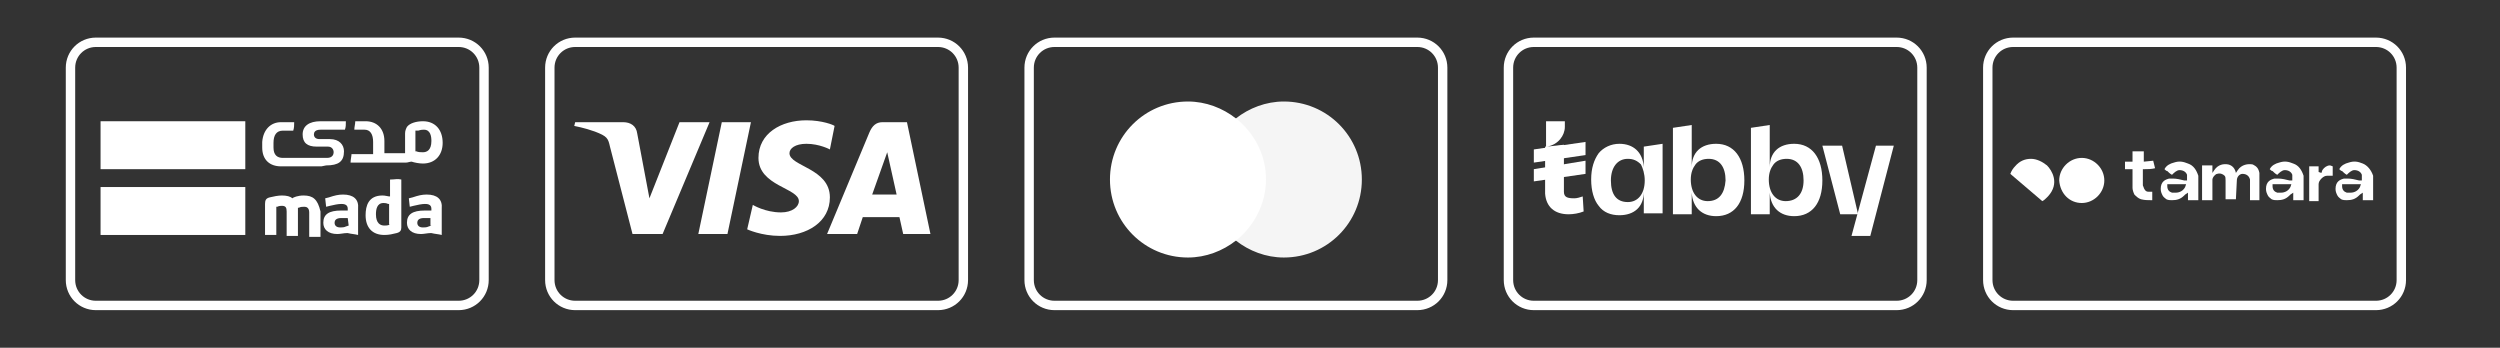 <?xml version="1.0" encoding="utf-8"?>
<!-- Generator: Adobe Illustrator 25.0.0, SVG Export Plug-In . SVG Version: 6.00 Build 0)  -->
<svg version="1.1" id="Layer_1" xmlns="http://www.w3.org/2000/svg" xmlns:xlink="http://www.w3.org/1999/xlink" x="0px" y="0px"
	 viewBox="0 0 266 37" style="enable-background:new 0 0 266 37;" xml:space="preserve">
<rect x="0" y="0" width="266" height="37" fill="#333333" stroke="none"/>
<style type="text/css">
	.st0{fill:none;stroke:#FFFFFF;stroke-miterlimit:10;}
	.st1{fill:#FFFFFF;}
	.st2{opacity:0.95;fill:#FFFFFF;}
</style>
<g>
	<path class="st0" d="M48.8,32.5H10.2c-1.5,0-2.7-1.2-2.7-2.7V7.2c0-1.5,1.2-2.7,2.7-2.7h38.6c1.5,0,2.7,1.2,2.7,2.7v22.6
		C51.5,31.3,50.3,32.5,48.8,32.5z"/>
	<path class="st0" d="M99.8,32.5H61.2c-1.5,0-2.7-1.2-2.7-2.7V7.2c0-1.5,1.2-2.7,2.7-2.7h38.6c1.5,0,2.7,1.2,2.7,2.7v22.6
		C102.5,31.3,101.3,32.5,99.8,32.5z"/>
	<path class="st0" d="M150.8,32.5h-38.6c-1.5,0-2.7-1.2-2.7-2.7V7.2c0-1.5,1.2-2.7,2.7-2.7h38.6c1.5,0,2.7,1.2,2.7,2.7v22.6
		C153.5,31.3,152.3,32.5,150.8,32.5z"/>
	<path class="st0" d="M201.8,32.5h-38.6c-1.5,0-2.7-1.2-2.7-2.7V7.2c0-1.5,1.2-2.7,2.7-2.7h38.6c1.5,0,2.7,1.2,2.7,2.7v22.6
		C204.5,31.3,203.3,32.5,201.8,32.5z"/>
	<path class="st0" d="M252.8,32.5h-38.6c-1.5,0-2.7-1.2-2.7-2.7V7.2c0-1.5,1.2-2.7,2.7-2.7h38.6c1.5,0,2.7,1.2,2.7,2.7v22.6
		C255.5,31.3,254.3,32.5,252.8,32.5z"/>
	<g>
		<rect x="10.7" y="19.9" class="st1" width="15.4" height="5.1"/>
		<rect x="10.7" y="12.9" class="st1" width="15.4" height="5.1"/>
		<path class="st1" d="M41.5,23.9L41.5,23.9C41.2,24,41.1,24,40.9,24c-0.4,0-0.9-0.2-0.9-1.2c0-0.5,0.1-1.2,0.8-1.2h0
			c0.1,0,0.3,0,0.5,0.1l0.1,0V23.9L41.5,23.9z M41.6,19.1l-0.1,0v1.8l-0.1,0l0,0c-0.1,0-0.4-0.1-0.7-0.1c-1.5,0-1.8,1.1-1.8,2.1
			c0,1.3,0.7,2.1,2,2.1c0.5,0,0.9-0.1,1.3-0.2c0.4-0.1,0.5-0.3,0.5-0.6v-5.1C42.3,19,42,19.1,41.6,19.1"/>
		<path class="st1" d="M45.9,24L45.9,24l-0.3,0.1c-0.2,0.1-0.4,0.1-0.6,0.1c-0.4,0-0.6-0.2-0.6-0.5c0-0.2,0.1-0.5,0.7-0.5h0.7V24z
			 M45.4,20.7c-0.5,0-0.9,0.1-1.5,0.3l-0.4,0.1l0.1,0.9l0.4-0.1c0.4-0.1,0.9-0.2,1.2-0.2c0.2,0,0.7,0,0.7,0.5v0.2h-0.7
			c-1.3,0-1.9,0.4-1.9,1.3c0,0.7,0.5,1.2,1.5,1.2c0.3,0,0.7-0.1,1-0.1l0,0l0,0l0.1,0c0.4,0.1,0.7,0.1,1.1,0.2v-2.8
			C47.1,21.2,46.5,20.7,45.4,20.7"/>
		<path class="st1" d="M37.1,24L37.1,24l-0.3,0.1c-0.2,0.1-0.4,0.1-0.6,0.1c-0.4,0-0.6-0.2-0.6-0.5c0-0.2,0.1-0.5,0.7-0.5h0.7
			L37.1,24L37.1,24z M36.5,20.7c-0.5,0-0.9,0.1-1.5,0.3l-0.4,0.1l0.1,0.9l0.4-0.1c0.4-0.1,0.9-0.2,1.2-0.2c0.2,0,0.7,0,0.7,0.5v0.2
			h-0.7c-1.3,0-1.9,0.4-1.9,1.3c0,0.7,0.5,1.2,1.5,1.2c0.3,0,0.7-0.1,1-0.1l0,0l0,0l0.1,0c0.4,0.1,0.7,0.1,1.1,0.2v-2.8
			C38.2,21.2,37.6,20.7,36.5,20.7"/>
		<path class="st1" d="M32.3,20.8c-0.6,0-1.1,0.2-1.2,0.3l0,0l0,0c-0.2-0.2-0.6-0.3-1.1-0.3c-0.4,0-0.9,0.1-1.3,0.2
			c-0.4,0.1-0.5,0.3-0.5,0.7v3.3h1.2v-3l0.1,0c0.2-0.1,0.4-0.1,0.5-0.1c0.4,0,0.5,0.2,0.5,0.6v2.6h1.2v-2.6c0-0.2,0-0.2,0-0.3l0-0.1
			l0.1,0c0.2-0.1,0.4-0.1,0.6-0.1c0.2,0,0.5,0.1,0.5,0.6v2.6h1.2v-2.7C33.8,21.2,33.3,20.8,32.3,20.8"/>
		<path class="st1" d="M45,16.2c-0.2,0-0.5,0-0.7-0.1l-0.1,0v-1.8c0-0.1,0-0.2,0-0.3l0-0.1l0.1,0c0,0,0,0,0.1,0l0,0c0,0,0.1,0,0.1,0
			c0,0,0,0,0,0c0.3-0.1,0.5-0.1,0.6-0.1h0c0.7,0,0.8,0.7,0.8,1.2C45.9,16,45.4,16.2,45,16.2 M45,12.9C45,12.9,45,12.9,45,12.9
			c-0.7,0-1.4,0.2-1.7,0.6c-0.1,0.2-0.2,0.4-0.2,0.7l0,0v1.8c0,0.2,0,0.2,0,0.2l0,0.1h-2.2V15h0c0-1.3-0.8-2.1-2-2.1h-0.1h-1
			c0,0.3-0.1,0.6-0.1,0.9h1.1c0.6,0,0.9,0.5,0.9,1.3v1.3l-0.1,0c0,0-0.1,0-0.3,0h-1.9c0,0.2-0.1,0.6-0.1,0.9h5.9
			c0.2,0,0.4-0.1,0.6-0.1c0.3,0.1,0.8,0.2,1.2,0.2c1.3,0,2.1-0.9,2.1-2.2C47.1,13.8,46.3,12.9,45,12.9"/>
		<path class="st1" d="M34.7,17.6L34.7,17.6c1.3,0,1.9-0.4,1.9-1.5c0-0.7-0.5-1.3-1.5-1.3H34c-0.4,0-0.6-0.2-0.6-0.5
			c0-0.2,0.1-0.5,0.7-0.5h2.6c0.1-0.3,0.1-0.5,0.1-0.9h-2.7c-1.2,0-1.9,0.5-1.9,1.4c0,0.9,0.5,1.3,1.5,1.3h1.2
			c0.4,0,0.6,0.3,0.6,0.6c0,0.2-0.1,0.6-0.7,0.6h-0.2l-3.8,0l0,0h-0.7c-0.6,0-1-0.3-1-1.1v-0.5c0-0.8,0.3-1.3,1-1.3h1.1
			c0.1-0.3,0.1-0.6,0.1-0.9H30h-0.1c-1.1,0-1.9,0.8-2,2.1l0,0v0.1v0.5c0,1.3,0.8,2,2,2H30h1l2,0l0,0h1.2L34.7,17.6L34.7,17.6z"/>
	</g>
	<path class="st1" d="M85.8,12.8c-2.7,0-5.1,1.4-5.1,4c0,3,4.3,3.2,4.3,4.6c0,0.6-0.7,1.2-1.9,1.2c-1.7,0-3-0.8-3-0.8l-0.6,2.6
		c0,0,1.5,0.7,3.5,0.7c2.9,0,5.3-1.5,5.3-4.1c0-3.1-4.3-3.3-4.3-4.7c0-0.5,0.6-1,1.8-1c1.4,0,2.5,0.6,2.5,0.6l0.5-2.5
		C88.7,13.3,87.5,12.8,85.8,12.8L85.8,12.8L85.8,12.8z M61.2,13l-0.1,0.4c0,0,1.1,0.2,2.2,0.6c1.3,0.5,1.4,0.7,1.6,1.6l2.4,9.3h3.2
		l5-11.9h-3.2l-3.2,8.1l-1.3-6.9c-0.1-0.8-0.7-1.2-1.5-1.2L61.2,13L61.2,13z M76.8,13l-2.5,11.9h3.1L79.9,13H76.8z M93.9,13
		c-0.7,0-1.1,0.4-1.4,1.1L88,24.9h3.2l0.6-1.8h3.9l0.4,1.8H99L96.5,13H93.9z M94.4,16.2l1,4.5h-2.6L94.4,16.2L94.4,16.2L94.4,16.2z"
		/>
	<g>
		<path class="st1" d="M131.5,12.6c-1.4-1.1-3.2-1.8-5.1-1.8c-4.6,0-8.3,3.7-8.3,8.3c0,4.6,3.7,8.3,8.3,8.3c1.9,0,3.7-0.7,5.1-1.8
			c1.9-1.5,3.2-3.9,3.2-6.5C134.7,16.4,133.4,14.1,131.5,12.6z"/>
	</g>
	<path class="st2" d="M136.6,10.8c-1.9,0-3.7,0.7-5.1,1.8c-1.9,1.5-3.2,3.9-3.2,6.5c0,2.6,1.2,5,3.2,6.5c1.4,1.1,3.2,1.8,5.1,1.8
		c4.6,0,8.3-3.7,8.3-8.3C144.9,14.5,141.2,10.8,136.6,10.8z"/>
	<g>
		<g>
			<g>
				<polygon class="st1" points="199.6,15.5 197,25.1 197,25.1 199,25.1 201.5,15.5 				"/>
			</g>
			<g>
				<path class="st1" d="M168.4,20.9c-0.3,0.1-0.6,0.2-0.9,0.2c-0.7,0-1.1-0.1-1.1-0.7l0,0v0c0,0,0,0,0-0.1v-1.7l0-0.2v-1.2h0v-0.5
					l0-0.2v-1.1l-1.8,0.2c1.2-0.2,1.9-1.2,1.9-2.1v-0.6h-2v2.7l-0.1,0v5c0.1,1.4,1,2.2,2.5,2.2c0.5,0,1.1-0.1,1.6-0.3l0,0
					L168.4,20.9L168.4,20.9z"/>
			</g>
			<g>
				<polygon class="st1" points="168.7,15.1 163.2,15.9 163.2,17.3 168.7,16.5 				"/>
			</g>
			<g>
				<polygon class="st1" points="168.7,17.1 163.2,18 163.2,19.3 168.7,18.5 				"/>
			</g>
			<g>
				<g>
					<path class="st1" d="M174.9,17.8c-0.1-1.6-1.1-2.5-2.6-2.5c-0.9,0-1.7,0.4-2.2,1c-0.5,0.7-0.8,1.6-0.8,2.8
						c0,1.2,0.3,2.2,0.8,2.8c0.5,0.7,1.3,1,2.2,1c1.6,0,2.6-0.9,2.6-2.5v2.3h2v-7.4l-2,0.3 M175,19.2c0,1.4-0.7,2.3-1.8,2.3
						c-1.2,0-1.8-0.8-1.8-2.3c0-1.4,0.7-2.3,1.8-2.3c0.6,0,1,0.2,1.4,0.6C174.8,17.9,175,18.5,175,19.2z"/>
				</g>
			</g>
			<g>
				<g>
					<path class="st1" d="M182.6,15.3c-1.6,0-2.6,0.9-2.6,2.5v-4.5l-2,0.3v9.2h2v-2.3c0.1,1.6,1.1,2.5,2.6,2.5c1.9,0,3-1.4,3-3.8
						S184.5,15.3,182.6,15.3z M181.7,21.4c-1.1,0-1.8-0.9-1.8-2.3c0-0.7,0.2-1.2,0.5-1.6c0.3-0.4,0.8-0.6,1.4-0.6
						c1.2,0,1.8,0.9,1.8,2.3C183.5,20.6,182.9,21.4,181.7,21.4z"/>
				</g>
				<g>
					<path class="st1" d="M190.9,15.3c-1.6,0-2.6,0.9-2.6,2.5v-4.5l-2,0.3v9.2h2v-2.3c0.1,1.6,1.1,2.5,2.6,2.5c1.9,0,3-1.4,3-3.8
						S192.8,15.3,190.9,15.3z M190,21.4c-1.1,0-1.8-0.9-1.8-2.3c0-0.7,0.2-1.2,0.5-1.6c0.3-0.4,0.8-0.6,1.4-0.6
						c1.2,0,1.8,0.9,1.8,2.3C191.9,20.6,191.2,21.4,190,21.4z"/>
				</g>
			</g>
			<g>
				<polygon class="st1" points="193.9,15.5 196,15.5 197.7,22.8 195.8,22.8 				"/>
			</g>
		</g>
	</g>
	<g>
		<path class="st1" d="M232.8,17.4c-0.5-0.2-0.9-0.3-1.5-0.1c-0.4,0.1-0.8,0.3-1,0.7c0.1,0.1,0.2,0.2,0.3,0.2
			c0.1,0.1,0.3,0.3,0.5,0.4c0.2-0.2,0.5-0.5,0.8-0.5c0.4,0,0.7,0.2,0.8,0.5c0,0.1,0,0.6,0,0.6l-0.2,0c0,0-0.1,0-0.1,0l0,0l0,0
			c-0.4-0.1-0.8-0.2-1.2-0.2c-0.1,0-0.3,0-0.4,0c-0.4,0.1-0.9,0.3-0.9,1.1c0,0.3,0.1,0.5,0.2,0.7c0.1,0.2,0.3,0.3,0.4,0.4
			c0.2,0.1,0.4,0.1,0.6,0.1c0.5,0,0.9-0.1,1.3-0.5c0,0,0.1-0.1,0.1-0.1l0.3-0.2v0.8h1.1v-2.6C233.7,18.1,233.4,17.6,232.8,17.4
			L232.8,17.4z M232.5,19.9c-0.2,0.4-0.6,0.6-1,0.6h-0.1c-0.1,0-0.2,0-0.3,0c-0.3-0.1-0.5-0.3-0.5-0.7l0-0.2h2L232.5,19.9
			L232.5,19.9z"/>
		<path class="st1" d="M244,17.4c-0.5-0.2-0.9-0.3-1.5-0.1c-0.4,0.1-0.8,0.3-1,0.7c0.1,0.1,0.2,0.2,0.3,0.2c0.1,0.1,0.3,0.3,0.5,0.4
			c0.2-0.2,0.5-0.5,0.8-0.5c0.4,0,0.7,0.2,0.8,0.5c0,0.1,0,0.6,0,0.6l-0.2,0c0,0-0.1,0-0.1,0c0,0,0,0,0,0l0,0
			c-0.4-0.1-0.8-0.2-1.2-0.2c-0.1,0-0.3,0-0.4,0c-0.4,0.1-0.9,0.3-0.9,1.1c0,0.3,0.1,0.5,0.2,0.7c0.1,0.2,0.3,0.3,0.4,0.4
			c0.2,0.1,0.4,0.1,0.6,0.1c0.5,0,0.9-0.1,1.3-0.5c0,0,0.1-0.1,0.1-0.1l0.3-0.2v0.8h1.1v-2.6C244.9,18.1,244.6,17.6,244,17.4
			L244,17.4z M243.7,19.9c-0.2,0.4-0.6,0.6-1,0.6h-0.1c-0.1,0-0.2,0-0.3,0c-0.3-0.1-0.5-0.3-0.5-0.7l0-0.2h2L243.7,19.9L243.7,19.9z
			"/>
		<path class="st1" d="M251.4,17.4c-0.5-0.2-0.9-0.3-1.5-0.1c-0.4,0.1-0.8,0.3-1,0.7c0.1,0.1,0.2,0.2,0.3,0.2
			c0.1,0.1,0.3,0.3,0.5,0.4c0.2-0.2,0.5-0.5,0.8-0.5c0.4,0,0.7,0.2,0.8,0.5c0,0.1,0,0.6,0,0.6l-0.2,0c0,0-0.1,0-0.1,0c0,0,0,0,0,0
			l0,0c-0.4-0.1-0.8-0.2-1.2-0.2c-0.1,0-0.3,0-0.4,0c-0.4,0.1-0.9,0.3-0.9,1.1c0,0.3,0.1,0.5,0.2,0.7c0.1,0.2,0.3,0.3,0.4,0.4
			c0.2,0.1,0.4,0.1,0.6,0.1c0.5,0,0.9-0.1,1.3-0.5c0,0,0.1-0.1,0.1-0.1l0.3-0.2v0.8h1.1v-2.6C252.3,18.1,251.9,17.6,251.4,17.4
			L251.4,17.4z M251.1,19.9c-0.2,0.4-0.6,0.6-1,0.6H250c-0.1,0-0.2,0-0.3,0c-0.3-0.1-0.5-0.3-0.5-0.7l0-0.2h2L251.1,19.9L251.1,19.9
			z"/>
		<path class="st1" d="M247.9,17.6c-0.3,0-0.6,0.2-0.8,0.5c0,0-0.1,0.3-0.1,0.3l-0.3-0.1v-0.6h-1v3.7h1v-1.4c0-0.1,0-0.3,0-0.4
			c0-0.2,0.1-0.4,0.3-0.6c0.2-0.2,0.4-0.3,0.6-0.3c0.1,0,0.5,0,0.6,0v-1C248,17.6,247.9,17.6,247.9,17.6L247.9,17.6z"/>
		<path class="st1" d="M228.9,20.4c-0.1,0-0.2,0-0.3,0c-0.3,0-0.4-0.2-0.5-0.4c0-0.1-0.1-0.2-0.1-0.3v-1.7l0.2,0
			c0.3,0,0.7,0,1.1-0.1l-0.2-0.8l-1,0.1v-1.1h-1.2v1.1h-0.8v0.8h0.8c0,0,0,1.6,0,2c0,0.2,0.1,0.5,0.2,0.7c0.2,0.2,0.4,0.4,0.7,0.5
			c0.4,0.1,0.7,0.1,1.1,0.1h0.1v-0.9L228.9,20.4L228.9,20.4L228.9,20.4z"/>
		<path class="st1" d="M238,19.2c0-0.4,0.3-0.7,0.6-0.7c0.4,0,0.7,0.2,0.8,0.6c0,0.1,0,0.1,0,0.2v2h1v-2.5c0-0.1,0-0.2,0-0.4
			c-0.1-0.5-0.3-0.7-0.7-0.9c-0.5-0.1-1.2,0-1.6,0.6l-0.2,0.3c-0.1-0.5-0.4-0.8-0.8-0.9c-0.5-0.1-1.1,0-1.5,0.6l-0.2,0.3v-0.8h-1.1
			v3.7h1.1v-2c0-0.1,0-0.1,0-0.2c0-0.1,0.1-0.3,0.2-0.4s0.2-0.2,0.3-0.2c0.3-0.1,0.6,0,0.8,0.2c0.1,0.1,0.1,0.3,0.1,0.5v2h1.1
			L238,19.2L238,19.2z"/>
		<path class="st1" d="M214.4,17.7c-0.2,0.2-0.4,0.5-0.5,0.8l3.4,2.9c0.2-0.1,0.3-0.2,0.5-0.4l0.1-0.1c1.3-1.4,0.4-2.8-0.1-3.3
			c-0.5-0.4-1.1-0.7-1.7-0.7S214.9,17.1,214.4,17.7L214.4,17.7L214.4,17.7z"/>
		<path class="st1" d="M221.5,21.6c1.3,0,2.4-1.1,2.4-2.4s-1.1-2.4-2.4-2.4s-2.4,1.1-2.4,2.4C219.2,20.6,220.2,21.6,221.5,21.6z"/>
	</g>
</g>
</svg>
